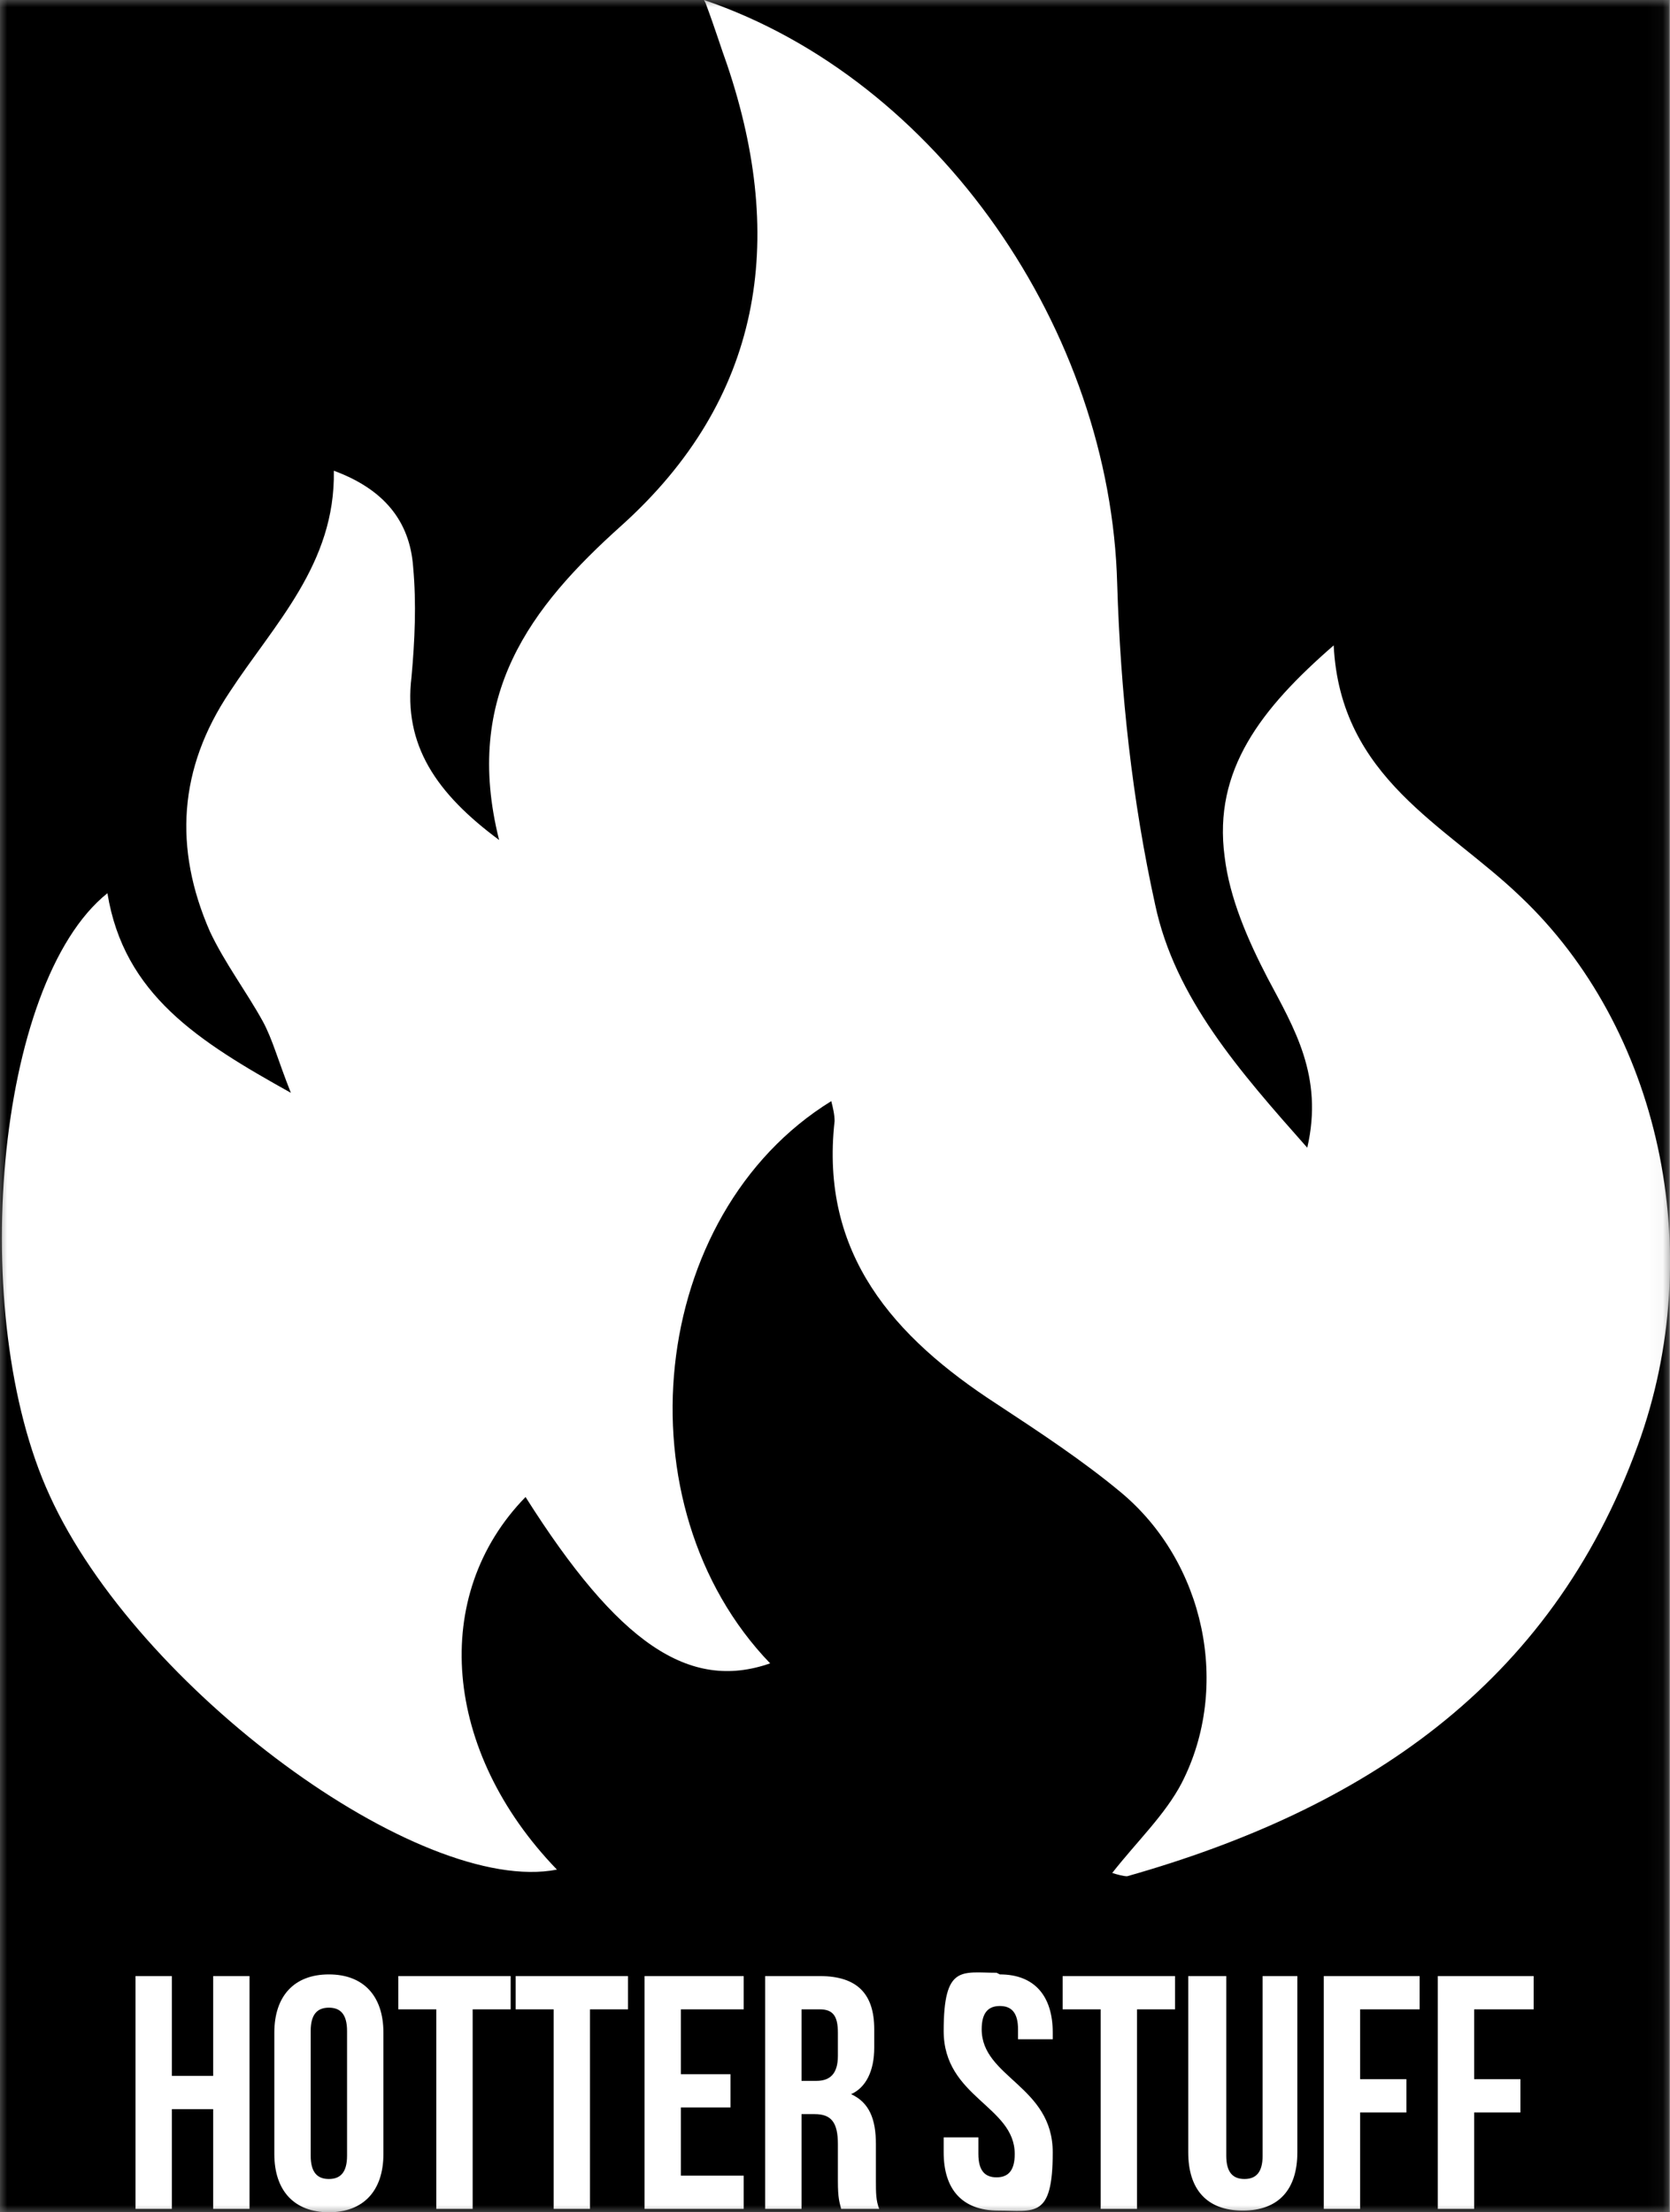 <svg width="114" height="151" fill="none" xmlns="http://www.w3.org/2000/svg"><rect width="100%" height="100%" fill="#808080" stroke="none"/><g clip-path="url(#clip0_668_264)"><mask id="a" style="mask-type:luminance" maskUnits="userSpaceOnUse" x="0" y="0" width="114" height="151"><path d="M113.944 0H0v151h113.944V0z" fill="#fff"/></mask><g mask="url(#a)"><path d="M113.944 0H0v151h113.944V0z" fill="#000"/><path d="M48.06 0c16.02 5.45 27.752 22.593 28.203 39.85.226 7.38 1.016 14.76 2.595 21.912 1.354 6.358 5.754 11.354 10.38 16.576 1.127-4.882-.903-8.174-2.708-11.58-1.354-2.611-2.595-5.45-2.933-8.288-.79-5.904 2.482-10.105 7.445-14.419.452 9.083 7.672 12.262 12.749 17.144 9.476 8.969 12.86 24.182 8.009 37.466-5.979 16.462-18.84 24.864-34.86 29.405-.225 0-.677-.113-1.015-.227 1.692-2.157 3.61-3.974 4.738-6.131 3.385-6.585 1.58-15.1-4.174-19.868-2.595-2.157-5.528-4.087-8.461-6.017-6.995-4.542-12.071-10.218-11.056-19.301 0-.454-.113-.909-.226-1.363-12.522 7.72-14.553 27.589-4.174 38.375-5.528 1.93-10.379-1.363-16.696-11.354-6.544 6.699-5.641 17.371 2.143 25.432-9.364 1.817-28.655-12.375-34.634-25.545-5.641-12.262-3.723-34.968 3.948-41.1 1.128 6.926 6.205 10.105 12.523 13.625-.903-2.271-1.241-3.633-1.918-4.882-1.128-2.044-2.595-3.974-3.61-6.131-2.482-5.677-2.144-11.126 1.354-16.349 3.046-4.655 7.22-8.742 7.107-15.1 3.384 1.249 5.19 3.406 5.415 6.585.226 2.498.113 4.995-.113 7.493-.564 4.655 1.693 7.948 5.98 11.127-2.482-9.878 2.143-15.895 8.348-21.458 9.59-8.629 11.282-19.415 7.22-31.45-.451-1.248-.79-2.383-1.467-4.2L48.06 0zM11.733 150.773H9.25v-15.895h2.482v6.812h2.82v-6.812h2.482v15.895h-2.482v-6.812h-2.82v6.812zm6.994-12.035c0-2.497 1.354-3.973 3.723-3.973 2.37 0 3.723 1.476 3.723 3.973v8.288c0 2.498-1.353 3.974-3.723 3.974-2.369 0-3.723-1.476-3.723-3.974v-8.288zm2.482 8.402c0 1.135.452 1.589 1.241 1.589.79 0 1.241-.454 1.241-1.589v-8.515c0-1.136-.45-1.59-1.24-1.59s-1.242.454-1.242 1.59v8.515zm5.98-12.262h7.67v2.271h-2.594v13.624h-2.482v-13.624h-2.595v-2.271zm8.009 0h7.672v2.271h-2.595v13.624h-2.482v-13.624h-2.595v-2.271zm11.282 6.699h3.385v2.27H46.48v4.655h4.287v2.271h-6.769v-15.895h6.769v2.271H46.48v4.428zm10.943 9.196c-.113-.454-.226-.681-.226-1.93v-2.498c0-1.476-.451-2.044-1.58-2.044h-.902v6.472h-2.482v-15.895h3.723c2.595 0 3.723 1.249 3.723 3.633v1.249c0 1.59-.564 2.725-1.58 3.179 1.242.568 1.693 1.703 1.693 3.406v2.498c0 .795 0 1.362.226 1.93h-2.595zm-2.708-13.624v4.882h1.016c.902 0 1.466-.454 1.466-1.703v-1.59c0-1.135-.338-1.589-1.24-1.589h-1.242zm13.539-2.384c2.369 0 3.61 1.476 3.61 3.973v.454h-2.37v-.681c0-1.135-.45-1.589-1.24-1.589s-1.241.454-1.241 1.589c0 3.293 4.85 3.86 4.85 8.402 0 4.541-1.24 3.973-3.722 3.973s-3.723-1.475-3.723-3.973v-1.022h2.37v1.135c0 1.136.45 1.59 1.24 1.59s1.241-.454 1.241-1.59c0-3.292-4.851-3.86-4.851-8.401 0-4.542 1.24-3.974 3.61-3.974l.226.114zm4.286.113h7.671v2.271h-2.594v13.624h-2.482v-13.624H72.54v-2.271zm11.169 0v12.262c0 1.135.451 1.589 1.241 1.589s1.241-.454 1.241-1.589v-12.262h2.37v12.035c0 2.497-1.242 3.973-3.724 3.973s-3.723-1.476-3.723-3.973v-12.035h2.595zm9.138 7.039h3.159v2.271h-3.159v6.585h-2.482v-15.895h6.544v2.271h-4.062v4.768zm7.784 0h3.159v2.271h-3.159v6.585h-2.482v-15.895h6.544v2.271h-4.062v4.768z" fill="#fff"/></g></g><defs><clipPath id="clip0_668_264"><path fill="#fff" d="M0 0h114v151H0z"/></clipPath></defs></svg>